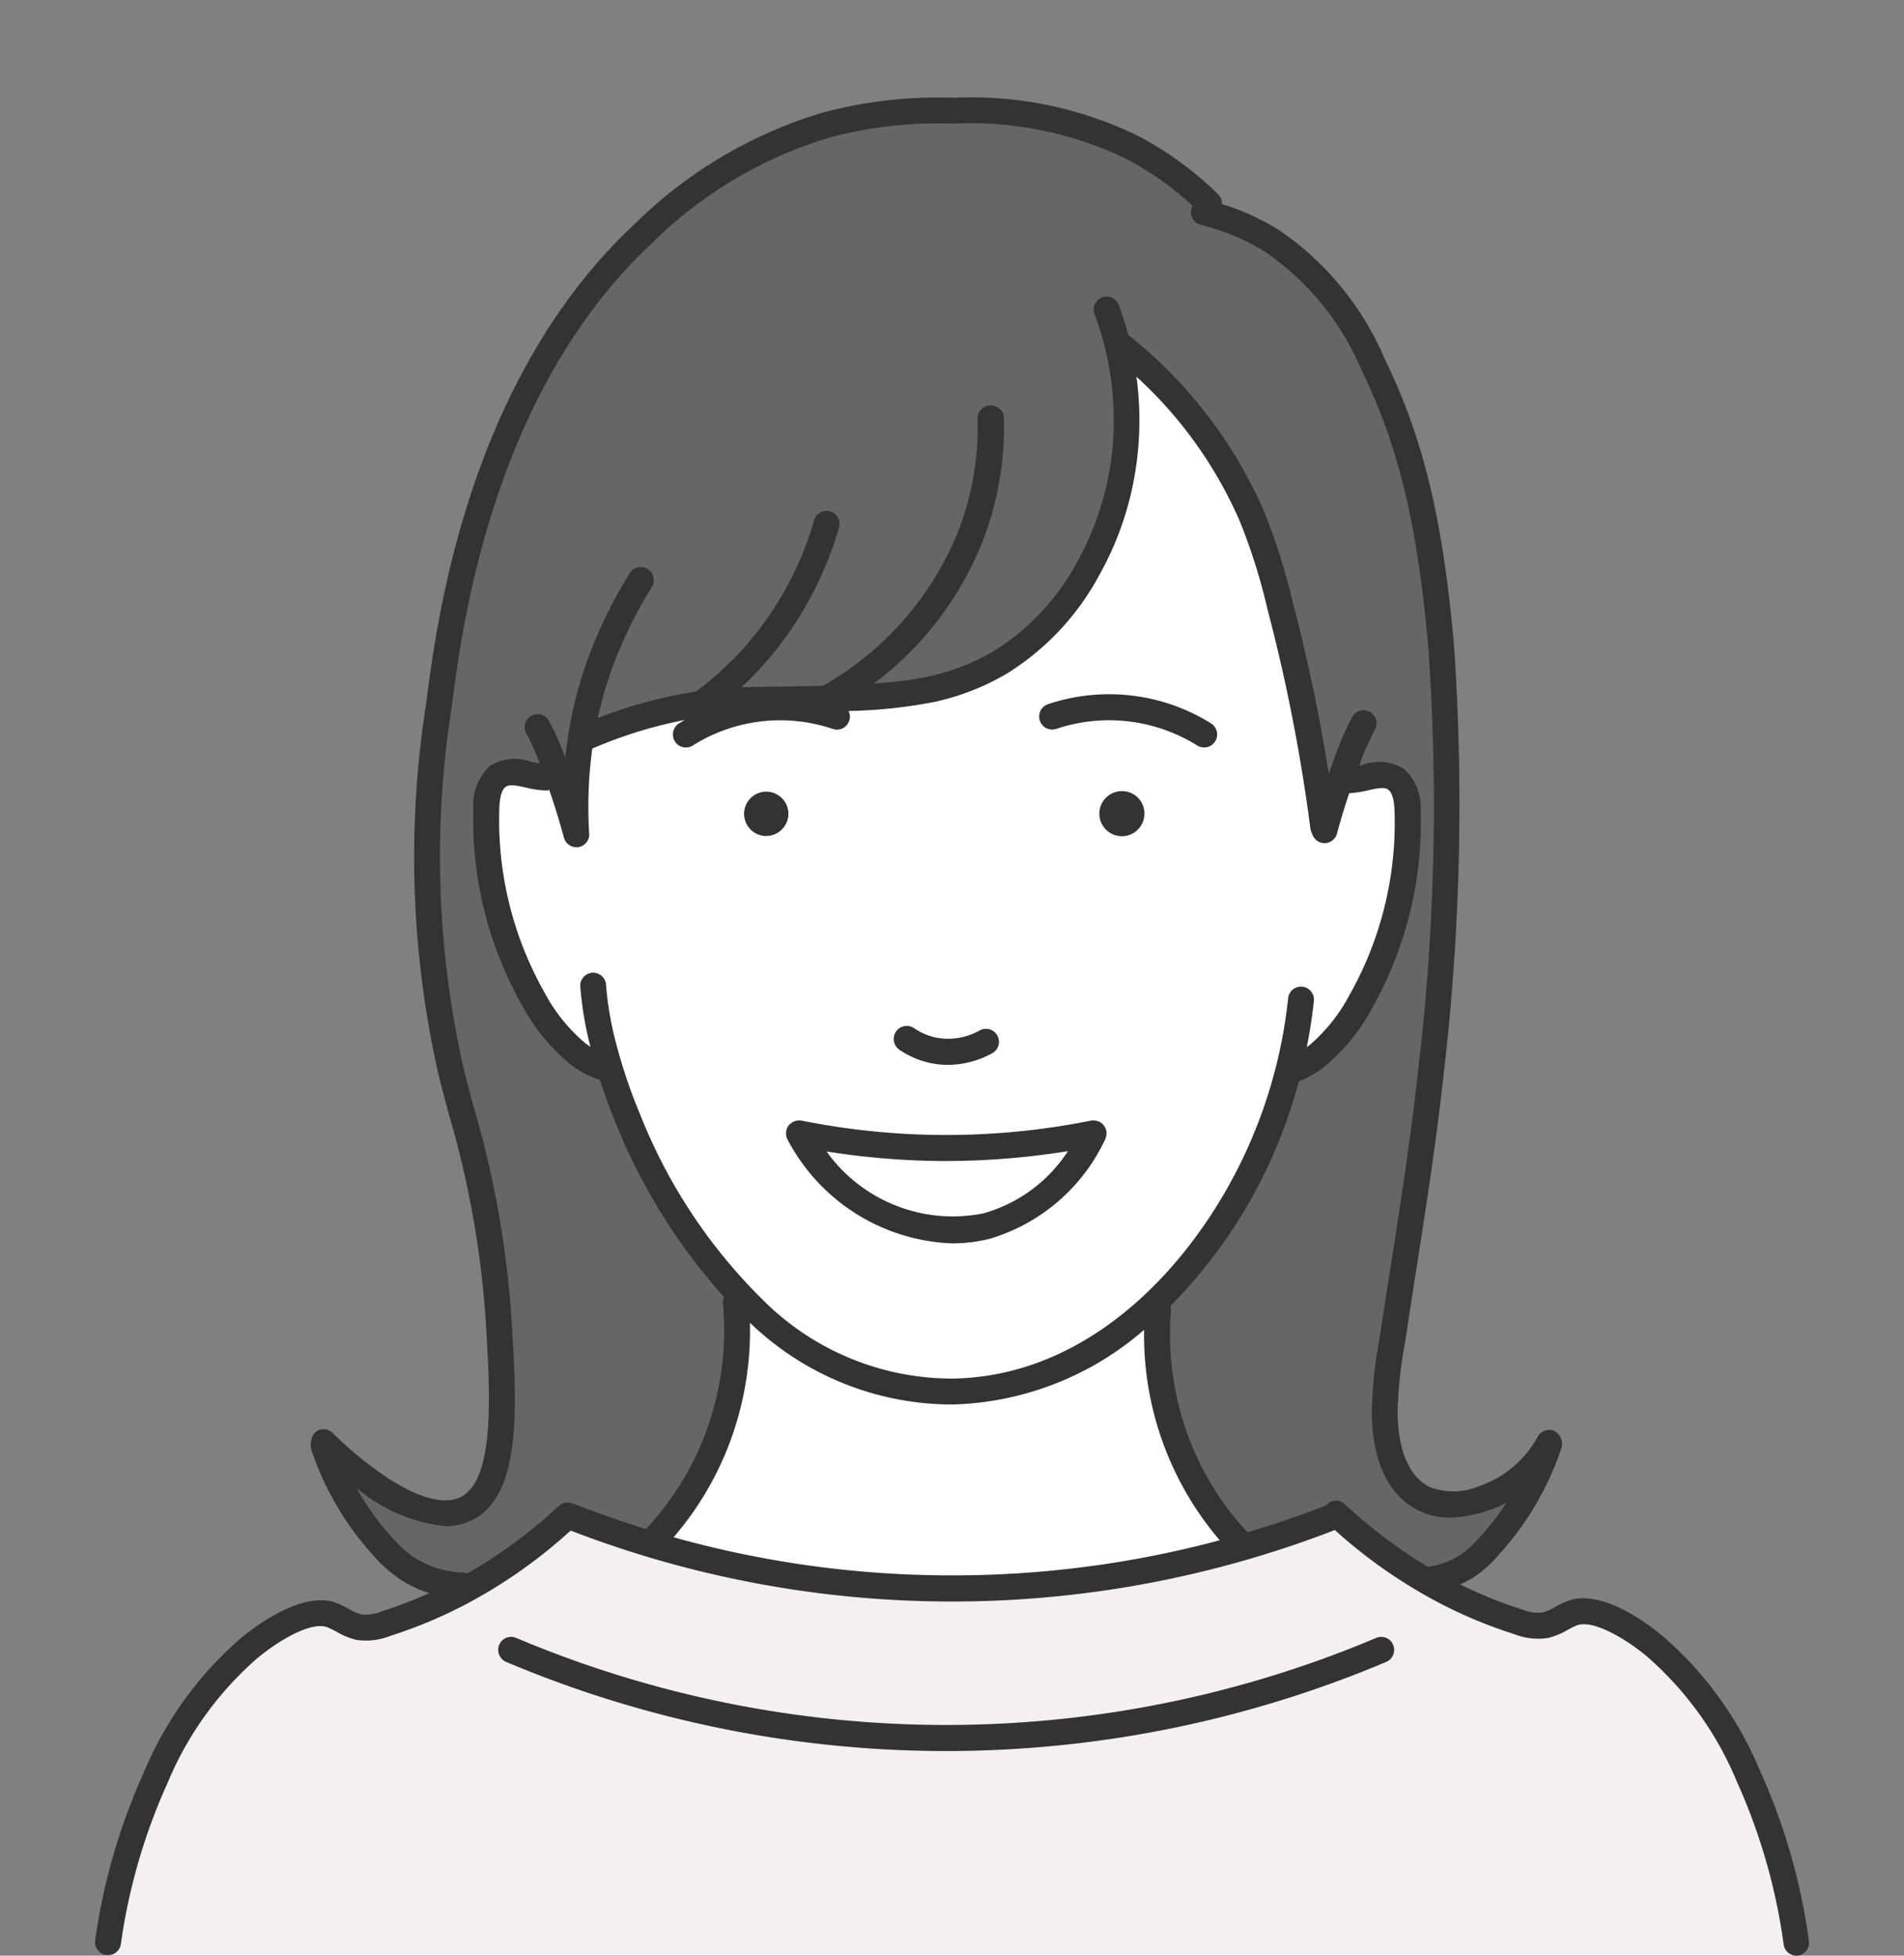 <svg xmlns="http://www.w3.org/2000/svg" xmlns:xlink="http://www.w3.org/1999/xlink" width="74" height="76" viewBox="0 0 74 76">
  <rect x="0" y="0" width="74" height="76" fill="#808080" stroke="none"/>
  <defs>
    <clipPath id="clip-path">
      <rect id="長方形_9238" data-name="長方形 9238" width="74" height="76" transform="translate(43 8496)" fill="#fff" stroke="#707070" stroke-width="1"/>
    </clipPath>
  </defs>
  <g id="img-voiceicon04" transform="translate(-43 -8496)" clip-path="url(#clip-path)">
    <g id="グループ_3085" data-name="グループ 3085" transform="translate(-1053.657 8399.823)">
      <path id="パス_7485" data-name="パス 7485" d="M1184.72,105.615c-4.665-4.08-11.016-4.244-17.258-1.728-8.239,3.6-11.948,15.034-12.526,21.507a38.528,38.528,0,0,0-.023,11.89c.741,3.863,7.333,27.209-4.5,16.909,1.31,4.149,4.931,7,8.655,4.635,18.985,4.842,15.6,4.736,34.779.563,2.047-.2,3.833-3.238,4.527-5.247-.673,1.561-3.995,3.348-5.535,1.656-1.235-1.469-.992-3.75-.549-6.037,1.533-8.65,2.574-17.8,1.839-26.809a28.231,28.231,0,0,0-3.773-12.889Z" transform="translate(-41.124 -1.854)" fill="#666"/>
      <path id="パス_7486" data-name="パス 7486" d="M1189.718,168.673a24.743,24.743,0,0,0-.163,3.688l-.629-2.033c-1.45-.38-2.911-.817-2.856,1.044-.079,3.4,1.226,8.834,4.786,10.144,5.233,16.648,21.319,16.536,26.284.023,3.086-1.494,4.389-5.807,4.542-9.048.187-2.6-.493-2.561-2.63-2.2l-.634,1.779c-.97-7.433-2.562-14.872-7.981-18.822,1.319,3.866-.706,10.7-4.856,12.636-4.958,2.4-10.329.2-15.053,2.451C1190.529,168.333,1189.9,168.366,1189.718,168.673Z" transform="translate(-70.411 -43.763)" fill="#fff"/>
      <path id="パス_7487" data-name="パス 7487" d="M1225.1,356.574a11.478,11.478,0,0,1-3.151,10.382,41.292,41.292,0,0,0,23.224.119,11.663,11.663,0,0,1-3.145-10.5Z" transform="translate(-100.109 -210.778)" fill="#fff"/>
      <path id="パス_7488" data-name="パス 7488" d="M1160.986,412.391c-.832-.407-1.5.1-2.261.388-2.732-.018-6.953-3.282-8.125-4.263-6.72,3.593-23.326,3.515-29.859,0-.913.934-5.119,4-7.765,4.356-.832.066-.986-.539-1.785-.561-4.914,1.022-7.589,7.592-8.386,13.294h65.8C1167.918,420.658,1165.542,414.275,1160.986,412.391Z" transform="translate(-2.019 -253.443)" fill="#f5efef"/>
      <g id="グループ_3083" data-name="グループ 3083" transform="translate(1100.347 99.969)">
        <path id="パス_7489" data-name="パス 7489" d="M1222.24,434.955a42.972,42.972,0,0,1-33.437,0,.5.5,0,0,0-.654.273.509.509,0,0,0,.269.662,43.959,43.959,0,0,0,34.205,0,.508.508,0,0,0,.269-.662A.5.5,0,0,0,1222.24,434.955Z" transform="translate(-1172.437 -375.098)" fill="#333"/>
        <path id="パス_7490" data-name="パス 7490" d="M1308.039,231.143a6.465,6.465,0,0,1,5.477.644.506.506,0,0,0,.54-.857,7.485,7.485,0,0,0-6.343-.746.506.506,0,0,0,.326.958Z" transform="translate(-1270.677 -206.609)" fill="#333"/>
        <path id="パス_7491" data-name="パス 7491" d="M1275.64,302.9a3.393,3.393,0,0,0,1.3.535,3.276,3.276,0,0,0,.593.054,3.6,3.6,0,0,0,1.718-.453.506.506,0,0,0-.491-.885,2.492,2.492,0,0,1-1.637.288,2.385,2.385,0,0,1-.911-.377.506.506,0,1,0-.568.838Z" transform="translate(-1244.377 -265.898)" fill="#333"/>
        <path id="パス_7492" data-name="パス 7492" d="M1252.12,322.685c-.012.014-.024.027-.035.042s-.016.025-.023.038a.5.5,0,0,0-.026.047c-.006.013-.011.027-.016.042a.486.486,0,0,0-.016.053c0,.006,0,.011-.005.017s0,.018,0,.027a.5.5,0,0,0-.005.054.565.565,0,0,0,.006.1.447.447,0,0,0,.01.049c0,.015.008.03.014.045a.525.525,0,0,0,.021.05c0,.008.006.017.011.025a7.536,7.536,0,0,0,6.394,4.025,6.023,6.023,0,0,0,1.459-.178,7.227,7.227,0,0,0,4.493-3.875s0-.008,0-.012.013-.034.019-.051.01-.029.014-.044a.474.474,0,0,0,.007-.047.466.466,0,0,0,.005-.052c0-.014,0-.028,0-.043a.458.458,0,0,0-.005-.058s0-.008,0-.012-.006-.02-.009-.03a.524.524,0,0,0-.016-.053c-.006-.015-.013-.029-.02-.044s-.015-.029-.024-.043a.429.429,0,0,0-.03-.041.412.412,0,0,0-.03-.036.49.49,0,0,0-.039-.037c-.011-.009-.022-.019-.034-.028a.512.512,0,0,0-.052-.032c-.008,0-.015-.01-.024-.015l-.01,0a.5.5,0,0,0-.058-.021c-.012,0-.025-.009-.038-.012a.493.493,0,0,0-.052-.008c-.016,0-.032,0-.048-.005s-.029,0-.044,0a.555.555,0,0,0-.056.006h-.013a28.568,28.568,0,0,1-11.25,0c-.009,0-.018,0-.027,0a.522.522,0,0,0-.053-.005h-.048l-.05.005a.446.446,0,0,0-.047.01l-.048.015c-.016.006-.03.013-.045.02s-.019.007-.028.012l-.017.012c-.013.008-.026.018-.038.027s-.028.022-.041.034S1252.13,322.674,1252.12,322.685Zm6.1,1.413q.28,0,.561-.006a29.674,29.674,0,0,0,4.169-.378,5.781,5.781,0,0,1-3.292,2.42,6.033,6.033,0,0,1-6.091-2.407A29.685,29.685,0,0,0,1258.224,324.1Z" transform="translate(-1225.133 -282.772)" fill="#333"/>
        <path id="パス_7493" data-name="パス 7493" d="M1166.962,171.6a23.939,23.939,0,0,0-1.912-6.635,14.042,14.042,0,0,0-3.764-5.2c-.691-.574-2.435-1.857-3.714-1.367a4.167,4.167,0,0,0-.476.228,2.044,2.044,0,0,1-.492.216,1.7,1.7,0,0,1-.8-.121,17.03,17.03,0,0,1-2.4-.973,3.979,3.979,0,0,0,.487-.25,4.535,4.535,0,0,0,1.028-.918l.085-.094a11.547,11.547,0,0,0,2.335-4.028.572.572,0,0,0-.227-.648.5.5,0,0,0-.685.191,4.107,4.107,0,0,1-2.274,1.926,2.575,2.575,0,0,1-1.932.037c-1-.505-1.231-1.84-1.245-2.871a15.711,15.711,0,0,1,.264-2.6c.027-.169.053-.338.079-.506q.18-1.19.368-2.379l.143-.916c.333-2.135.678-4.412.928-6.71a90.073,90.073,0,0,0,.411-16.7c-.423-4.879-1.2-8.106-2.687-11.14a11.5,11.5,0,0,0-4.054-4.982,9.46,9.46,0,0,0-2.28-1.055.5.5,0,0,0-.15-.377,13.089,13.089,0,0,0-3.159-2.294,14.772,14.772,0,0,0-7.147-1.457,17.18,17.18,0,0,0-5.073.581,17.541,17.541,0,0,0-7.287,4.316c-6.5,6.056-7.708,15.49-8.106,18.59l0,.018a38.229,38.229,0,0,0,.451,14.355c.13.54.276,1.083.43,1.659a37.074,37.074,0,0,1,1.431,8.045c.165,2.716.371,6.1-.952,6.8-.8.427-2.029-.18-2.917-.765a14.424,14.424,0,0,1-2.082-1.71.5.5,0,0,0-.711,0,.8.8,0,0,0-.12.647,11.551,11.551,0,0,0,2.335,4.028,5.691,5.691,0,0,0,1.1,1,4.47,4.47,0,0,0,1.151.545,16.808,16.808,0,0,1-1.842.709,1.69,1.69,0,0,1-.8.121,2.053,2.053,0,0,1-.492-.216,4.143,4.143,0,0,0-.475-.229c-1.315-.5-3.175.919-3.714,1.367a14.04,14.04,0,0,0-3.764,5.2,23.9,23.9,0,0,0-1.891,6.485h0l-.008.055a.506.506,0,0,0,.427.573.521.521,0,0,0,.072.005.5.5,0,0,0,.5-.435l.007-.053h0a22.907,22.907,0,0,1,1.81-6.21,13.077,13.077,0,0,1,3.49-4.844c.889-.739,2.119-1.431,2.716-1.2a3.308,3.308,0,0,1,.361.176,2.85,2.85,0,0,0,.76.313,2.531,2.531,0,0,0,1.305-.146,18.169,18.169,0,0,0,3.081-1.3,19.778,19.778,0,0,0,3.951-2.8,41.135,41.135,0,0,0,14.813,2.757q.393,0,.787-.007a41.187,41.187,0,0,0,14.1-2.771,19.766,19.766,0,0,0,3.9,2.749,18.153,18.153,0,0,0,3.081,1.3,2.529,2.529,0,0,0,1.305.146,2.85,2.85,0,0,0,.76-.313,3.3,3.3,0,0,1,.361-.176c.6-.229,1.827.463,2.716,1.2a13.077,13.077,0,0,1,3.49,4.844,22.924,22.924,0,0,1,1.83,6.353.5.5,0,0,0,.5.436.493.493,0,0,0,.07-.005A.506.506,0,0,0,1166.962,171.6Zm-55.132-15.75a9.84,9.84,0,0,1-1.312-1.847,6.389,6.389,0,0,0,3.449,1.484,2.279,2.279,0,0,0,1.086-.259c1.9-1.009,1.688-4.44,1.486-7.757a37.963,37.963,0,0,0-1.463-8.247c-.153-.569-.3-1.107-.424-1.634a37.3,37.3,0,0,1-.431-13.986l0-.018c.387-3.01,1.562-12.17,7.792-17.977a16.606,16.606,0,0,1,6.876-4.084,16.3,16.3,0,0,1,4.794-.543,13.918,13.918,0,0,1,6.7,1.346,12.021,12.021,0,0,1,2.628,1.846.5.5,0,0,0-.054.131.506.506,0,0,0,.37.611,8.514,8.514,0,0,1,2.566,1.092,10.563,10.563,0,0,1,3.691,4.575c1.426,2.912,2.175,6.035,2.586,10.78a86.883,86.883,0,0,1-.408,16.507c-.248,2.276-.591,4.539-.922,6.663l-.143.915c-.124.794-.249,1.589-.369,2.384-.025.166-.051.333-.078.5a16.459,16.459,0,0,0-.276,2.772c.024,1.882.647,3.183,1.8,3.764a2.761,2.761,0,0,0,1.255.288,5.314,5.314,0,0,0,2.178-.58,9.662,9.662,0,0,1-.942,1.225l-.088.1a3.683,3.683,0,0,1-.806.733,3.087,3.087,0,0,1-1.087.407.493.493,0,0,0-.113.035,19.011,19.011,0,0,1-3.245-2.445.5.5,0,0,0-.711.026c-.006.006-.01.014-.015.021q-1.514.586-3.059,1.047a11.244,11.244,0,0,1-1.926-2.841,11.379,11.379,0,0,1-1.049-5.779.508.508,0,0,0-.019-.179,19.416,19.416,0,0,0,4.2-6.369,20.874,20.874,0,0,0,.794-2.359,3.85,3.85,0,0,0,1.069-.632,7.638,7.638,0,0,0,1.775-2.213,14.652,14.652,0,0,0,1.887-7.654,2.033,2.033,0,0,0-.675-1.665,1.865,1.865,0,0,0-1.576-.133l-.137.03a9.989,9.989,0,0,1,.614-1.407.508.508,0,0,0-.2-.687.5.5,0,0,0-.682.2,12.642,12.642,0,0,0-.785,1.841c-.044.12-.086.243-.129.365-.361-2.259-.827-4.48-1.394-6.625a24.083,24.083,0,0,0-1.127-3.578,17.862,17.862,0,0,0-5.27-6.845q-.158-.587-.372-1.16a.5.5,0,0,0-.648-.3.507.507,0,0,0-.293.652,11.723,11.723,0,0,1,.67,5.456,11.327,11.327,0,0,1-1.334,4.15,9.2,9.2,0,0,1-3.245,3.483,8.65,8.65,0,0,1-2.526.986,13.524,13.524,0,0,1-2.138.272,12.742,12.742,0,0,0,4.323-5.783,12.4,12.4,0,0,0,.728-4.52.512.512,0,1,0-1.024.024,11.373,11.373,0,0,1-.666,4.144,12.087,12.087,0,0,1-5.342,6.226c-.792.023-1.543.033-2.124.04-.419.006-.758.01-.976.017l-.067,0c.316-.3.621-.6.907-.928a13.814,13.814,0,0,0,2.881-5.274.507.507,0,0,0-.34-.629.5.5,0,0,0-.625.342,12.8,12.8,0,0,1-2.67,4.89,12.535,12.535,0,0,1-1.925,1.768,17.947,17.947,0,0,0-3.812,1.03,14.7,14.7,0,0,1,.469-1.695,16.956,16.956,0,0,1,1.63-3.4.508.508,0,0,0-.17-.7.5.5,0,0,0-.691.171,17.9,17.9,0,0,0-1.72,3.588,15.9,15.9,0,0,0-.673,2.733.5.5,0,0,0-.012.077q-.058.382-.1.77a10.593,10.593,0,0,0-.635-1.437.5.5,0,0,0-.682-.2.508.508,0,0,0-.2.687,9.024,9.024,0,0,1,.527,1.174c-.1-.017-.215-.041-.33-.067a1.866,1.866,0,0,0-1.576.133,2.035,2.035,0,0,0-.676,1.665,14.652,14.652,0,0,0,1.887,7.654,7.632,7.632,0,0,0,1.774,2.213,3.689,3.689,0,0,0,1.259.7c.189.584.406,1.176.655,1.773a22.827,22.827,0,0,0,4.171,6.664.5.5,0,0,0-.045.256,11.377,11.377,0,0,1-.993,5.789,11.245,11.245,0,0,1-2,2.967q-1.444-.447-2.863-1c-.01,0-.021-.006-.032-.009s-.034-.011-.052-.014-.032,0-.048-.006a.431.431,0,0,0-.048,0,.491.491,0,0,0-.051,0l-.046.006a.486.486,0,0,0-.048.012l-.045.015c-.016.006-.03.014-.046.022s-.027.014-.04.023a.512.512,0,0,0-.046.035c-.008.007-.016.011-.024.018a18.916,18.916,0,0,1-3.555,2.627.5.5,0,0,0-.156-.036,3.776,3.776,0,0,1-1.927-.6A4.745,4.745,0,0,1,1111.83,155.851Zm9.726-16.315a20.873,20.873,0,0,1-.933-2.73,12.669,12.669,0,0,1-.412-2.36.5.5,0,1,0-1,.069,13.4,13.4,0,0,0,.393,2.345c-.084-.057-.168-.119-.253-.188a6.668,6.668,0,0,1-1.535-1.93,13.619,13.619,0,0,1-1.754-7.115c.006-.176.024-.711.248-.87.15-.106.395-.061.78.026a3.655,3.655,0,0,0,.781.115h0a.5.5,0,0,0,.133-.02c.209.605.4,1.225.571,1.849h0v.005a.531.531,0,0,0,.03.082c0,.007.008.013.011.02a.518.518,0,0,0,.034.058l.019.023a.49.49,0,0,0,.039.044l.025.022a.5.5,0,0,0,.043.034l.03.019a.453.453,0,0,0,.047.024l.033.014a.5.5,0,0,0,.055.016l.03.007a.484.484,0,0,0,.09.009h.031a.5.5,0,0,0,.1-.017h0l.015-.006a.5.5,0,0,0,.078-.03c.013-.006.023-.015.035-.022a.465.465,0,0,0,.047-.031.406.406,0,0,0,.036-.033.46.46,0,0,0,.035-.034c.01-.012.018-.025.027-.038a.434.434,0,0,0,.029-.042.388.388,0,0,0,.018-.039.507.507,0,0,0,.022-.049c.006-.016.008-.033.012-.05s.008-.03.01-.045a.486.486,0,0,0,0-.083c0-.006,0-.011,0-.016v0h0a16.941,16.941,0,0,1,.12-3.3,17.56,17.56,0,0,1,3.6-1.114c-.077.045-.154.089-.23.136a.508.508,0,0,0-.157.7.5.5,0,0,0,.694.158,6.383,6.383,0,0,1,5.44-.644.5.5,0,0,0,.638-.316.508.508,0,0,0-.023-.381,19.336,19.336,0,0,0,3.358-.357,9.528,9.528,0,0,0,2.8-1.1,10.16,10.16,0,0,0,3.6-3.851,12.145,12.145,0,0,0,1.459-4.531,12.541,12.541,0,0,0-.03-3.153,16.519,16.519,0,0,1,4.021,5.626,23.071,23.071,0,0,1,1.079,3.438,67.824,67.824,0,0,1,1.661,8.494.508.508,0,0,0,.065.189.5.5,0,0,0,.969.006c.144-.529.3-1.053.476-1.567a3.87,3.87,0,0,0,.734-.112c.385-.086.63-.131.78-.026.224.158.242.693.248.869a13.622,13.622,0,0,1-1.754,7.116,6.67,6.67,0,0,1-1.535,1.93c-.041.034-.082.062-.124.093.12-.6.214-1.2.276-1.8a.5.5,0,1,0-1-.1,19.038,19.038,0,0,1-1.314,5.211c-1.76,4.344-5.879,9.456-11.691,9.569a10.407,10.407,0,0,1-7.411-3.059A20.907,20.907,0,0,1,1121.556,139.536Zm12.853,17.856a40.05,40.05,0,0,1-11.572-1.474,12.243,12.243,0,0,0,1.837-2.854,12.37,12.37,0,0,0,1.129-5.484,11.33,11.33,0,0,0,7.727,3.177l.215,0a11.827,11.827,0,0,0,7.378-2.9,12.271,12.271,0,0,0,2.939,8.178A40.145,40.145,0,0,1,1134.409,157.392Z" transform="translate(-1100.347 -99.969)" fill="#333"/>
        <path id="パス_7494" data-name="パス 7494" d="M1244.329,251.756a.861.861,0,1,0-.9.833A.868.868,0,0,0,1244.329,251.756Z" transform="translate(-1217.378 -223.894)" fill="#333"/>
        <path id="パス_7495" data-name="パス 7495" d="M1321.529,250.892a.876.876,0,1,0,.817.917A.869.869,0,0,0,1321.529,250.892Z" transform="translate(-1281.558 -223.938)" fill="#333"/>
      </g>
    </g>
  </g>
</svg>
